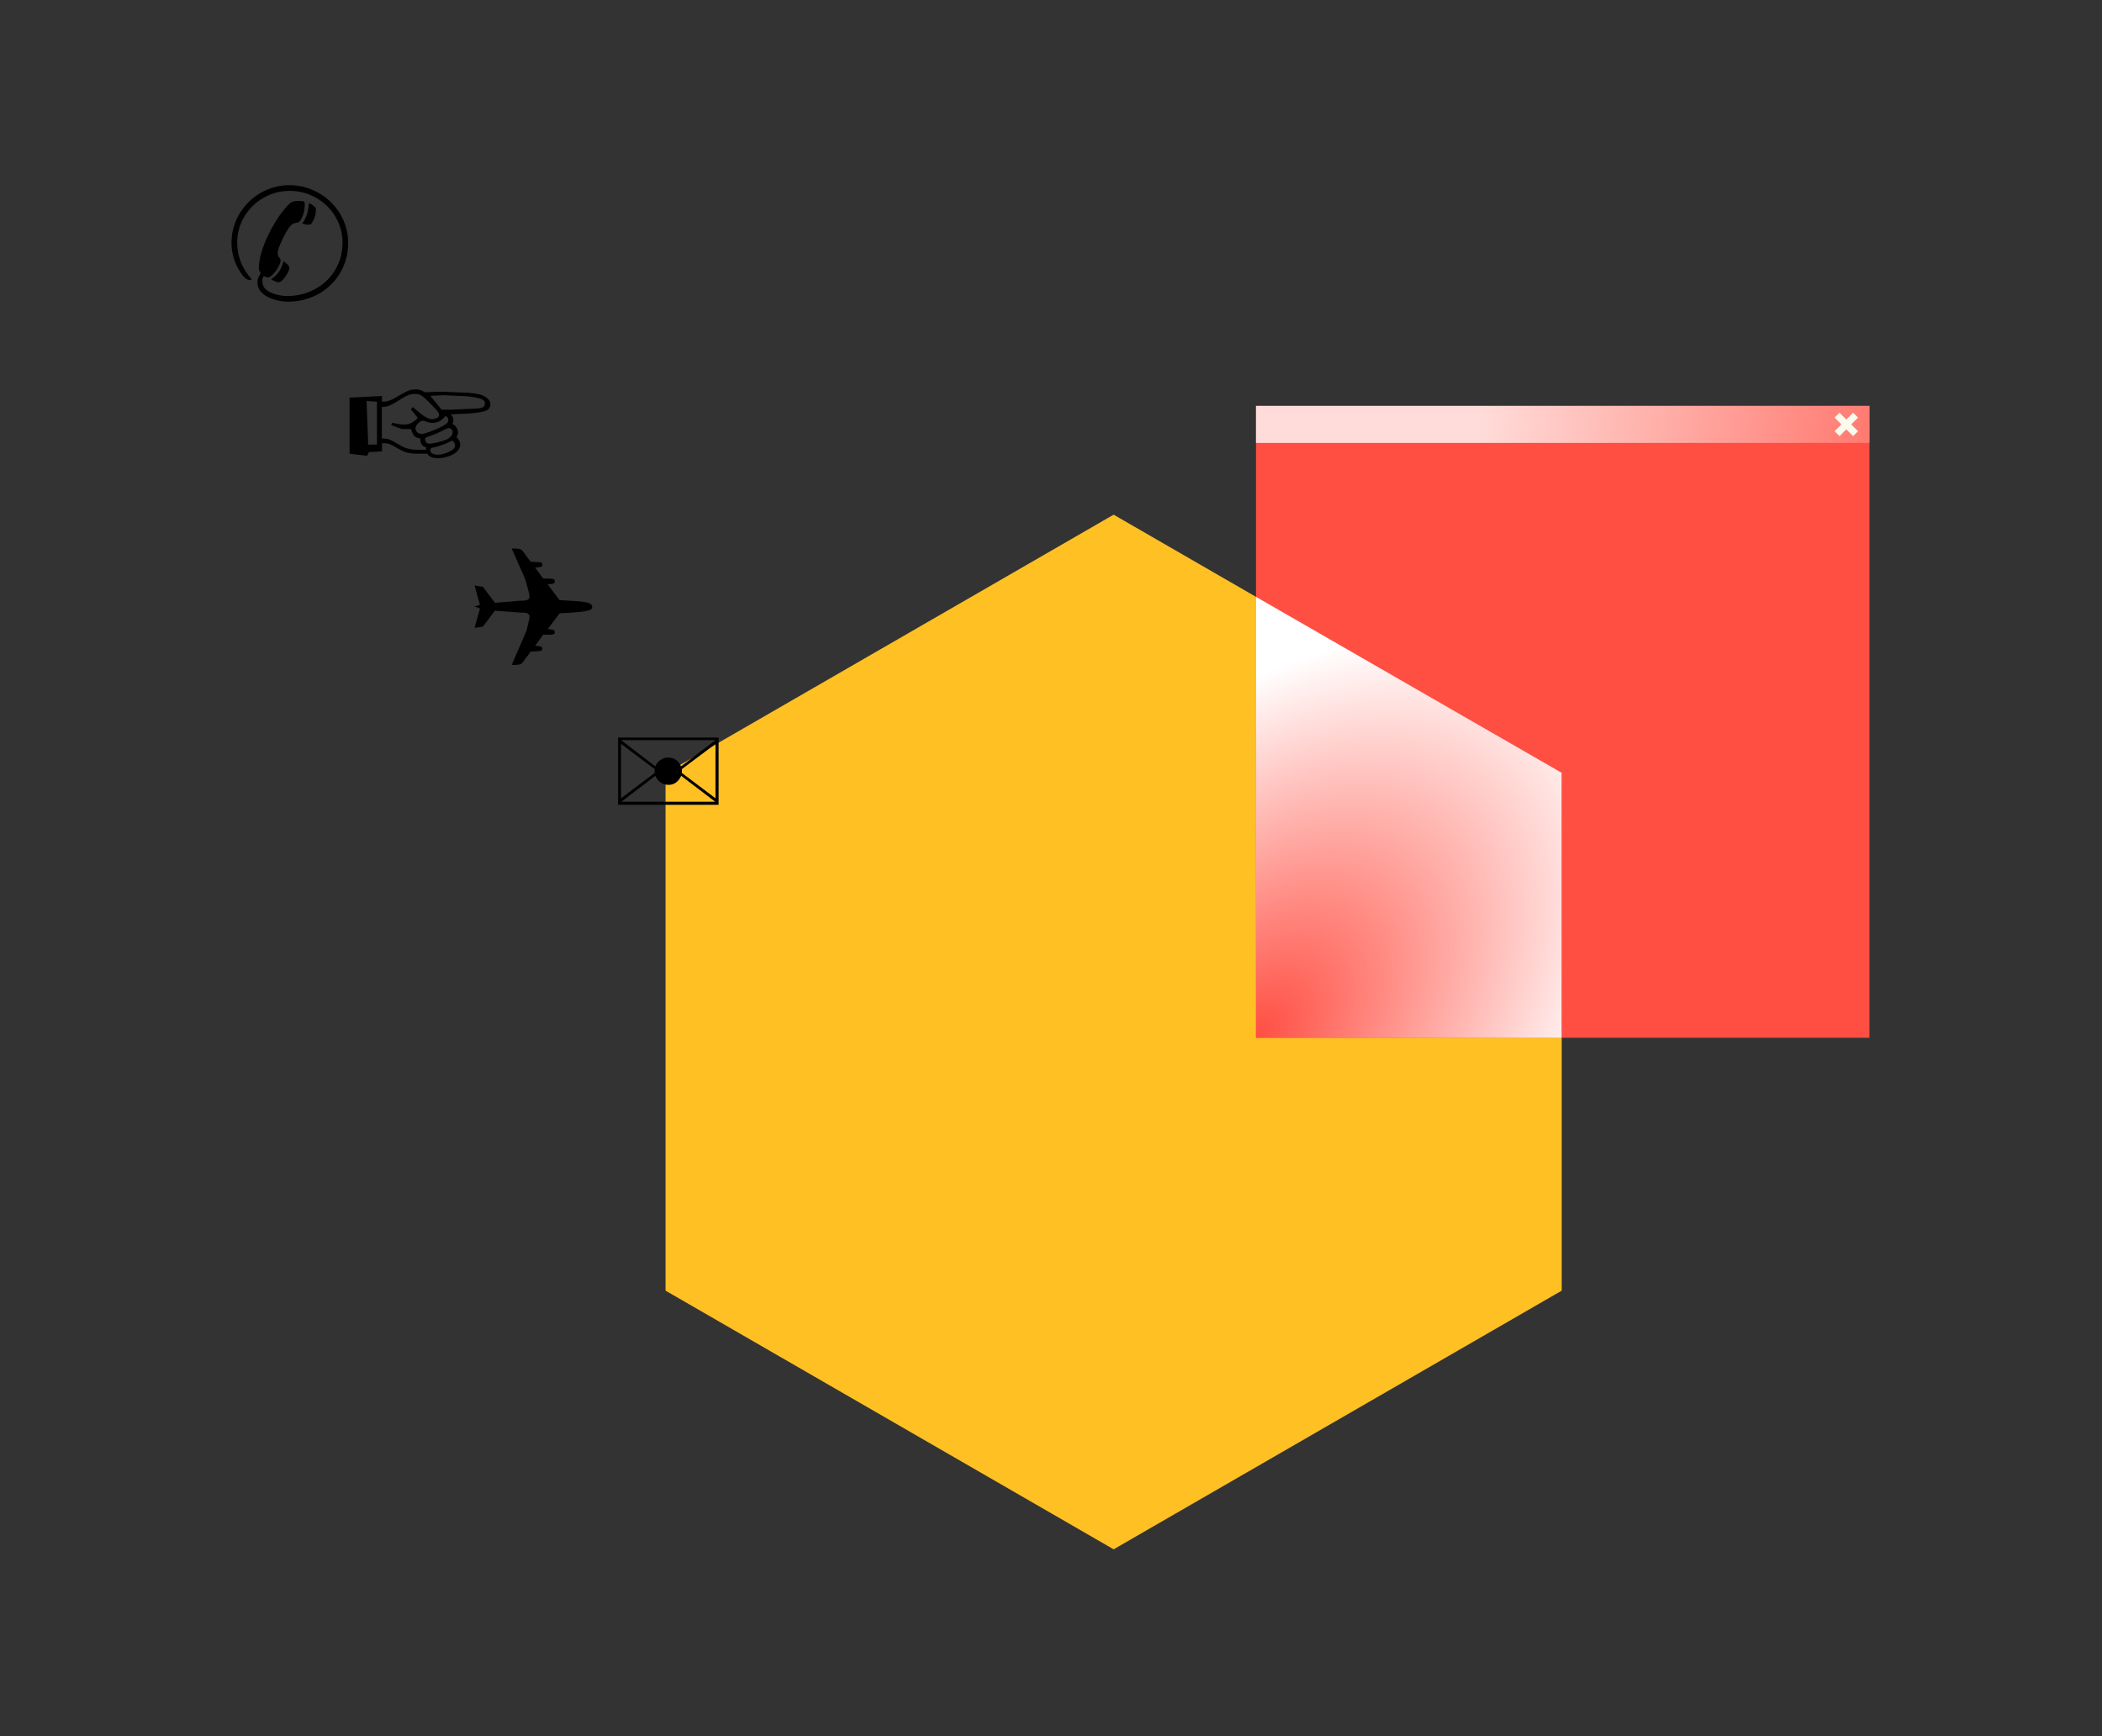 <svg width="908" height="750" viewBox="0 0 908 750" fill="none" xmlns="http://www.w3.org/2000/svg">
<rect x="0" y="0" width="908" height="750" fill="#333333" stroke="none"/>
<path d="M481.055 222.355L674.611 334.105V557.605L481.055 669.355L287.498 557.605V334.105L481.055 222.355Z" fill="#FFC024"/>
<rect x="542.555" y="175.355" width="265" height="273" fill="#FF4E42"/>
<path d="M674.555 333.855L542.555 257.855V448.355H674.555V333.855Z" fill="url(#paint0_radial_1353_16924)"/>
<path opacity="0.8" d="M542.555 175.355H807.555V191.355H542.555V175.355Z" fill="url(#paint1_radial_1353_16924)"/>
<path d="M801.555 179.355L793.555 187.355" stroke="#FAFAED" stroke-width="3"/>
<path d="M793.555 179.355L801.555 187.355" stroke="#FAFAED" stroke-width="3"/>
<path d="M151 171.792L165.014 171.091V173.552C166.358 173.552 167.571 173.33 168.654 172.885C169.748 172.43 171.018 171.757 172.465 170.869C173.912 169.98 175.142 169.319 176.156 168.886C177.182 168.442 178.367 168.22 179.711 168.22C181.067 168.22 182.326 168.641 183.488 169.484L190.341 169.211L202.389 169.689C205.055 169.94 206.895 170.248 207.909 170.612C208.957 170.977 209.875 171.512 210.661 172.219C211.447 172.925 211.84 173.74 211.84 174.663C211.84 176.223 210.934 177.237 209.123 177.705C207.322 178.16 205.078 178.479 202.389 178.662L194.682 179.003C195.479 179.881 195.878 180.724 195.878 181.533C195.878 181.966 195.736 182.501 195.451 183.139C197.046 184.016 197.843 185.298 197.843 186.984C197.843 187.668 197.61 188.278 197.143 188.813C198.259 189.85 198.817 190.921 198.817 192.026C198.817 193.279 198.276 194.356 197.194 195.256C196.111 196.156 194.813 196.834 193.297 197.29C191.782 197.745 190.426 197.973 189.23 197.973C186.929 197.973 185.362 197.318 184.53 196.008H180.412C178.691 196.008 177.222 195.865 176.002 195.581C174.795 195.296 173.393 194.669 171.798 193.701C170.306 192.778 169.172 192.174 168.397 191.889C167.634 191.604 166.506 191.462 165.014 191.462V195.034L159.34 195.307L158.571 196.931L151 196.008V171.792ZM158.349 173.261L159.049 192.094H162.843V173.552L158.349 173.261ZM164.928 175.859V189.428C166.432 189.428 167.623 189.616 168.5 189.992C169.389 190.357 170.625 191.035 172.208 192.026C173.211 192.653 174.157 193.131 175.045 193.461C175.945 193.792 176.874 194.02 177.831 194.145C178.788 194.27 179.882 194.333 181.112 194.333H184.052V193.222C182.366 192.903 181.522 191.639 181.522 189.428C180.269 189.235 179.403 188.864 178.925 188.317C178.458 187.771 177.996 186.791 177.541 185.378H173.678L169.064 183.703V183.208L169.56 182.644L170.124 182.78C171.855 183.202 173.348 183.413 174.601 183.413C176.846 183.413 178.805 182.456 180.48 180.542L177.472 176.833L178.31 175.859L181.745 178.73C183.716 180.314 185.368 181.105 186.701 181.105C187.407 181.105 188.085 180.94 188.734 180.61C189.384 180.279 189.708 179.79 189.708 179.14C189.708 178.525 189.036 177.545 187.692 176.201L183.983 172.424C183.106 171.592 182.354 171.011 181.728 170.681C181.101 170.35 180.264 170.185 179.215 170.185C178.065 170.185 176.971 170.424 175.934 170.903C174.909 171.381 173.667 172.088 172.208 173.022C170.75 173.956 169.486 174.663 168.415 175.141C167.355 175.62 166.193 175.859 164.928 175.859ZM185.863 171.022L190.768 176.97H195.109L205.038 176.56C206.371 176.503 207.442 176.349 208.251 176.098C209.06 175.847 209.464 175.255 209.464 174.321C209.464 173.284 208.758 172.572 207.345 172.185C205.944 171.786 204.246 171.467 202.252 171.228L191.605 170.749L185.863 171.022ZM192.511 179.636C190.928 181.687 189.042 182.712 186.854 182.712C186.057 182.712 185.208 182.552 184.308 182.233C183.419 181.903 182.912 181.738 182.787 181.738C182.104 181.738 181.38 182.119 180.617 182.883C179.865 183.635 179.489 184.347 179.489 185.019C179.489 185.771 179.757 186.369 180.292 186.813C180.839 187.258 181.505 187.48 182.292 187.48C182.816 187.48 183.926 187.167 185.624 186.54C187.322 185.902 188.615 185.372 189.503 184.951C190.916 184.256 191.959 183.68 192.631 183.225C193.303 182.769 193.639 182.154 193.639 181.379C193.639 180.729 193.263 180.148 192.511 179.636ZM185.094 188.591C184.114 188.921 183.625 189.229 183.625 189.514C183.625 190.949 184.28 191.667 185.59 191.667C186.399 191.667 187.549 191.479 189.042 191.103C190.535 190.727 191.736 190.357 192.648 189.992C193.343 189.719 193.992 189.286 194.596 188.693C195.211 188.101 195.519 187.463 195.519 186.779C195.519 186.267 195.36 185.834 195.041 185.48C194.733 185.127 194.334 184.951 193.844 184.951C193.525 184.951 192.944 185.161 192.101 185.583C191.361 186.016 190.233 186.563 188.717 187.224C187.202 187.873 185.994 188.329 185.094 188.591ZM191.811 191.958L190.136 192.521C189.817 192.613 189.327 192.761 188.666 192.966C188.017 193.171 187.504 193.302 187.128 193.359C186.285 193.45 185.863 193.798 185.863 194.401C185.863 195.757 187.008 196.435 189.298 196.435C190.552 196.435 192.078 196.036 193.878 195.239C195.679 194.441 196.579 193.484 196.579 192.368C196.579 192.094 196.448 191.701 196.186 191.188C195.924 190.676 195.679 190.419 195.451 190.419C195.018 190.419 194.414 190.676 193.639 191.188L191.811 191.958Z" fill="black"/>
<path d="M310.408 318.647V347.7H267V318.647H310.408ZM309.075 321.381L294.515 332.302L294.583 333.071L294.515 333.908L309.075 344.897V321.381ZM308.938 346.367L294.241 335.173C293.751 336.346 293.034 337.292 292.088 338.01C291.142 338.728 290.06 339.086 288.841 339.086C287.531 339.086 286.374 338.745 285.372 338.061C284.369 337.377 283.611 336.415 283.099 335.173L268.401 346.367H308.938ZM268.265 344.897L282.825 333.908L282.757 333.071L282.825 332.302L268.265 321.381V344.897ZM268.265 319.758L283.099 331.105C283.486 330.012 284.204 329.1 285.252 328.371C286.3 327.631 287.405 327.26 288.567 327.26C289.866 327.26 291.006 327.602 291.985 328.286C292.977 328.969 293.706 329.909 294.173 331.105L309.075 319.758H268.265Z" fill="black"/>
<path d="M205 262.002L207.324 261.302L205 252.962L208.572 253.526L213.818 260.447L224.67 259.542C226.083 259.542 227.114 259.428 227.764 259.2C228.413 258.972 228.738 258.482 228.738 257.73C228.738 257.24 228.573 256.374 228.242 255.132L226.841 250.091L221.03 237H222.363C223.81 237 224.767 237.165 225.234 237.496C225.679 237.826 226.545 238.948 227.832 240.862L229.233 242.674L231.318 242.811C232.389 242.811 233.147 242.873 233.591 242.999C234.036 243.124 234.258 243.437 234.258 243.938C234.258 244.44 234.132 244.742 233.882 244.844C233.631 244.935 233.198 245.004 232.583 245.049L231.182 245.271L234.617 249.954H236.514C237.687 249.954 238.502 250.022 238.958 250.159C239.425 250.296 239.658 250.604 239.658 251.082C239.658 251.572 239.533 251.88 239.282 252.005C239.032 252.119 238.57 252.227 237.898 252.33L236.582 252.483L241.76 259.336H243.298L250.579 259.832C251.137 259.9 251.678 259.969 252.202 260.037C252.726 260.094 253.262 260.197 253.809 260.345C254.367 260.493 254.84 260.721 255.227 261.028C255.626 261.336 255.825 261.729 255.825 262.208C255.825 262.925 255.364 263.415 254.441 263.677C253.518 263.939 252.396 264.15 251.074 264.31L246.375 264.72L241.76 264.942L236.582 271.795L237.488 271.863C237.533 271.875 237.79 271.915 238.257 271.983C238.735 272.04 239.089 272.148 239.316 272.308C239.544 272.467 239.658 272.741 239.658 273.128C239.658 273.595 239.465 273.897 239.077 274.034C238.69 274.17 237.972 274.239 236.924 274.239H234.617L231.182 279.007L232.104 279.075C232.515 279.121 232.862 279.161 233.147 279.195C233.443 279.229 233.7 279.326 233.916 279.485C234.144 279.633 234.258 279.896 234.258 280.271C234.258 280.739 234.047 281.041 233.625 281.177C233.215 281.314 232.446 281.382 231.318 281.382L229.233 281.519L227.832 283.416C226.431 285.319 225.61 286.39 225.371 286.629C224.858 287.05 223.856 287.261 222.363 287.261H221.03L227.405 272.564L228.242 269.061C228.573 267.819 228.738 266.958 228.738 266.48C228.738 266.001 228.607 265.637 228.345 265.386C228.094 265.124 227.752 264.942 227.319 264.839C226.898 264.737 226.453 264.686 225.986 264.686C225.519 264.674 225.081 264.663 224.67 264.651L215.151 263.951L213.818 263.814L208.572 270.752L205 271.231L207.324 262.908L205 262.002Z" fill="black"/>
<path d="M108.75 120.674C108.294 120.856 107.97 120.947 107.776 120.947C106.591 120.947 105.309 119.876 103.931 117.734C101.31 113.781 100 109.537 100 105.002C100 101.607 100.644 98.4 101.931 95.381C103.219 92.362 105.019 89.69 107.332 87.366C109.656 85.041 112.339 83.236 115.381 81.948C118.423 80.649 121.63 80 125.002 80C128.398 80 131.633 80.644 134.709 81.931C137.797 83.207 140.514 84.984 142.861 87.263C145.208 89.53 147.048 92.191 148.381 95.244C149.726 98.297 150.398 101.522 150.398 104.917C150.398 108.517 149.737 111.867 148.416 114.966C147.094 118.065 145.243 120.771 142.861 123.083C140.48 125.385 137.7 127.168 134.521 128.433C131.343 129.697 127.982 130.33 124.438 130.33C122.57 130.33 120.61 130.039 118.56 129.458C116.509 128.888 114.771 127.971 113.347 126.707C111.923 125.431 111.211 123.818 111.211 121.87C111.211 120.947 111.444 120.087 111.912 119.29C112.379 118.492 112.612 118.065 112.612 118.008C112.612 117.882 112.493 117.7 112.253 117.461C111.98 117.085 111.843 116.521 111.843 115.769C111.843 113.798 112.191 111.616 112.886 109.224C113.592 106.831 114.481 104.495 115.552 102.217C116.634 99.927 117.773 97.796 118.97 95.825C121.112 92.396 123.214 89.713 125.276 87.776C125.982 87.126 127.15 86.802 128.779 86.802C130.135 86.802 130.995 86.893 131.36 87.075C131.554 87.212 131.65 87.588 131.65 88.203C131.65 91.097 130.95 93.546 129.548 95.552C129.252 95.928 128.785 96.161 128.147 96.252C127.406 96.366 126.877 96.503 126.558 96.663C126.239 96.811 125.834 97.164 125.344 97.722C124.832 98.258 124.131 99.334 123.242 100.952C122.354 102.559 121.584 104.165 120.935 105.771C120.286 107.378 119.961 108.54 119.961 109.258C119.961 110.01 120.166 110.648 120.576 111.172C120.998 111.685 121.208 112.1 121.208 112.419C121.208 113.171 120.884 114.14 120.234 115.325C119.596 116.51 118.839 117.558 117.961 118.469C117.084 119.381 116.349 119.836 115.757 119.836C115.461 119.836 115.125 119.757 114.749 119.597C114.373 119.426 114.15 119.341 114.082 119.341C113.831 119.341 113.638 119.591 113.501 120.093C113.376 120.583 113.313 120.987 113.313 121.306C113.313 123.573 114.464 125.237 116.765 126.296C119.067 127.356 121.505 127.886 124.08 127.886C127.338 127.886 130.42 127.316 133.325 126.177C136.242 125.037 138.794 123.437 140.981 121.375C143.169 119.301 144.878 116.846 146.108 114.009C147.339 111.172 147.954 108.118 147.954 104.849C147.954 100.758 146.923 96.999 144.861 93.569C142.799 90.129 140.013 87.417 136.504 85.435C132.995 83.452 129.207 82.461 125.139 82.461C121.072 82.461 117.295 83.463 113.809 85.469C110.334 87.474 107.571 90.191 105.52 93.621C103.481 97.05 102.461 100.793 102.461 104.849C102.461 110.762 104.557 116.037 108.75 120.674ZM133.394 87.776C134.134 88.004 134.903 88.471 135.701 89.177C136.077 89.496 136.299 89.718 136.367 89.844C136.436 89.958 136.47 90.225 136.47 90.647C136.47 92.322 136.031 93.98 135.154 95.62C134.755 96.292 134.47 96.708 134.299 96.868C134.14 97.016 133.747 97.09 133.12 97.09C132.402 97.09 131.536 96.925 130.522 96.594C132.277 94.259 133.234 91.319 133.394 87.776ZM122.473 112.83C122.61 112.966 122.94 113.24 123.464 113.65C123.988 114.049 124.376 114.402 124.626 114.709C124.877 115.017 125.002 115.347 125.002 115.701C125.002 116.282 124.723 117.085 124.165 118.11C123.618 119.124 122.974 120.019 122.234 120.793C121.493 121.557 120.85 121.938 120.303 121.938C119.961 121.938 119.42 121.785 118.679 121.477C117.95 121.169 117.42 120.879 117.09 120.605C119.71 119.079 121.505 116.487 122.473 112.83Z" fill="black"/>
<defs>
<radialGradient id="paint0_radial_1353_16924" cx="0" cy="0" r="1" gradientUnits="userSpaceOnUse" gradientTransform="translate(542.555 448.355) rotate(-49.136) scale(201.751 125.824)">
<stop stop-color="#FF4E42"/>
<stop offset="1" stop-color="white"/>
</radialGradient>
<radialGradient id="paint1_radial_1353_16924" cx="0" cy="0" r="1" gradientUnits="userSpaceOnUse" gradientTransform="translate(878.069 216.986) rotate(178.838) scale(240.049 309.353)">
<stop stop-color="#FF4E42"/>
<stop offset="1" stop-color="white"/>
</radialGradient>
</defs>
</svg>
